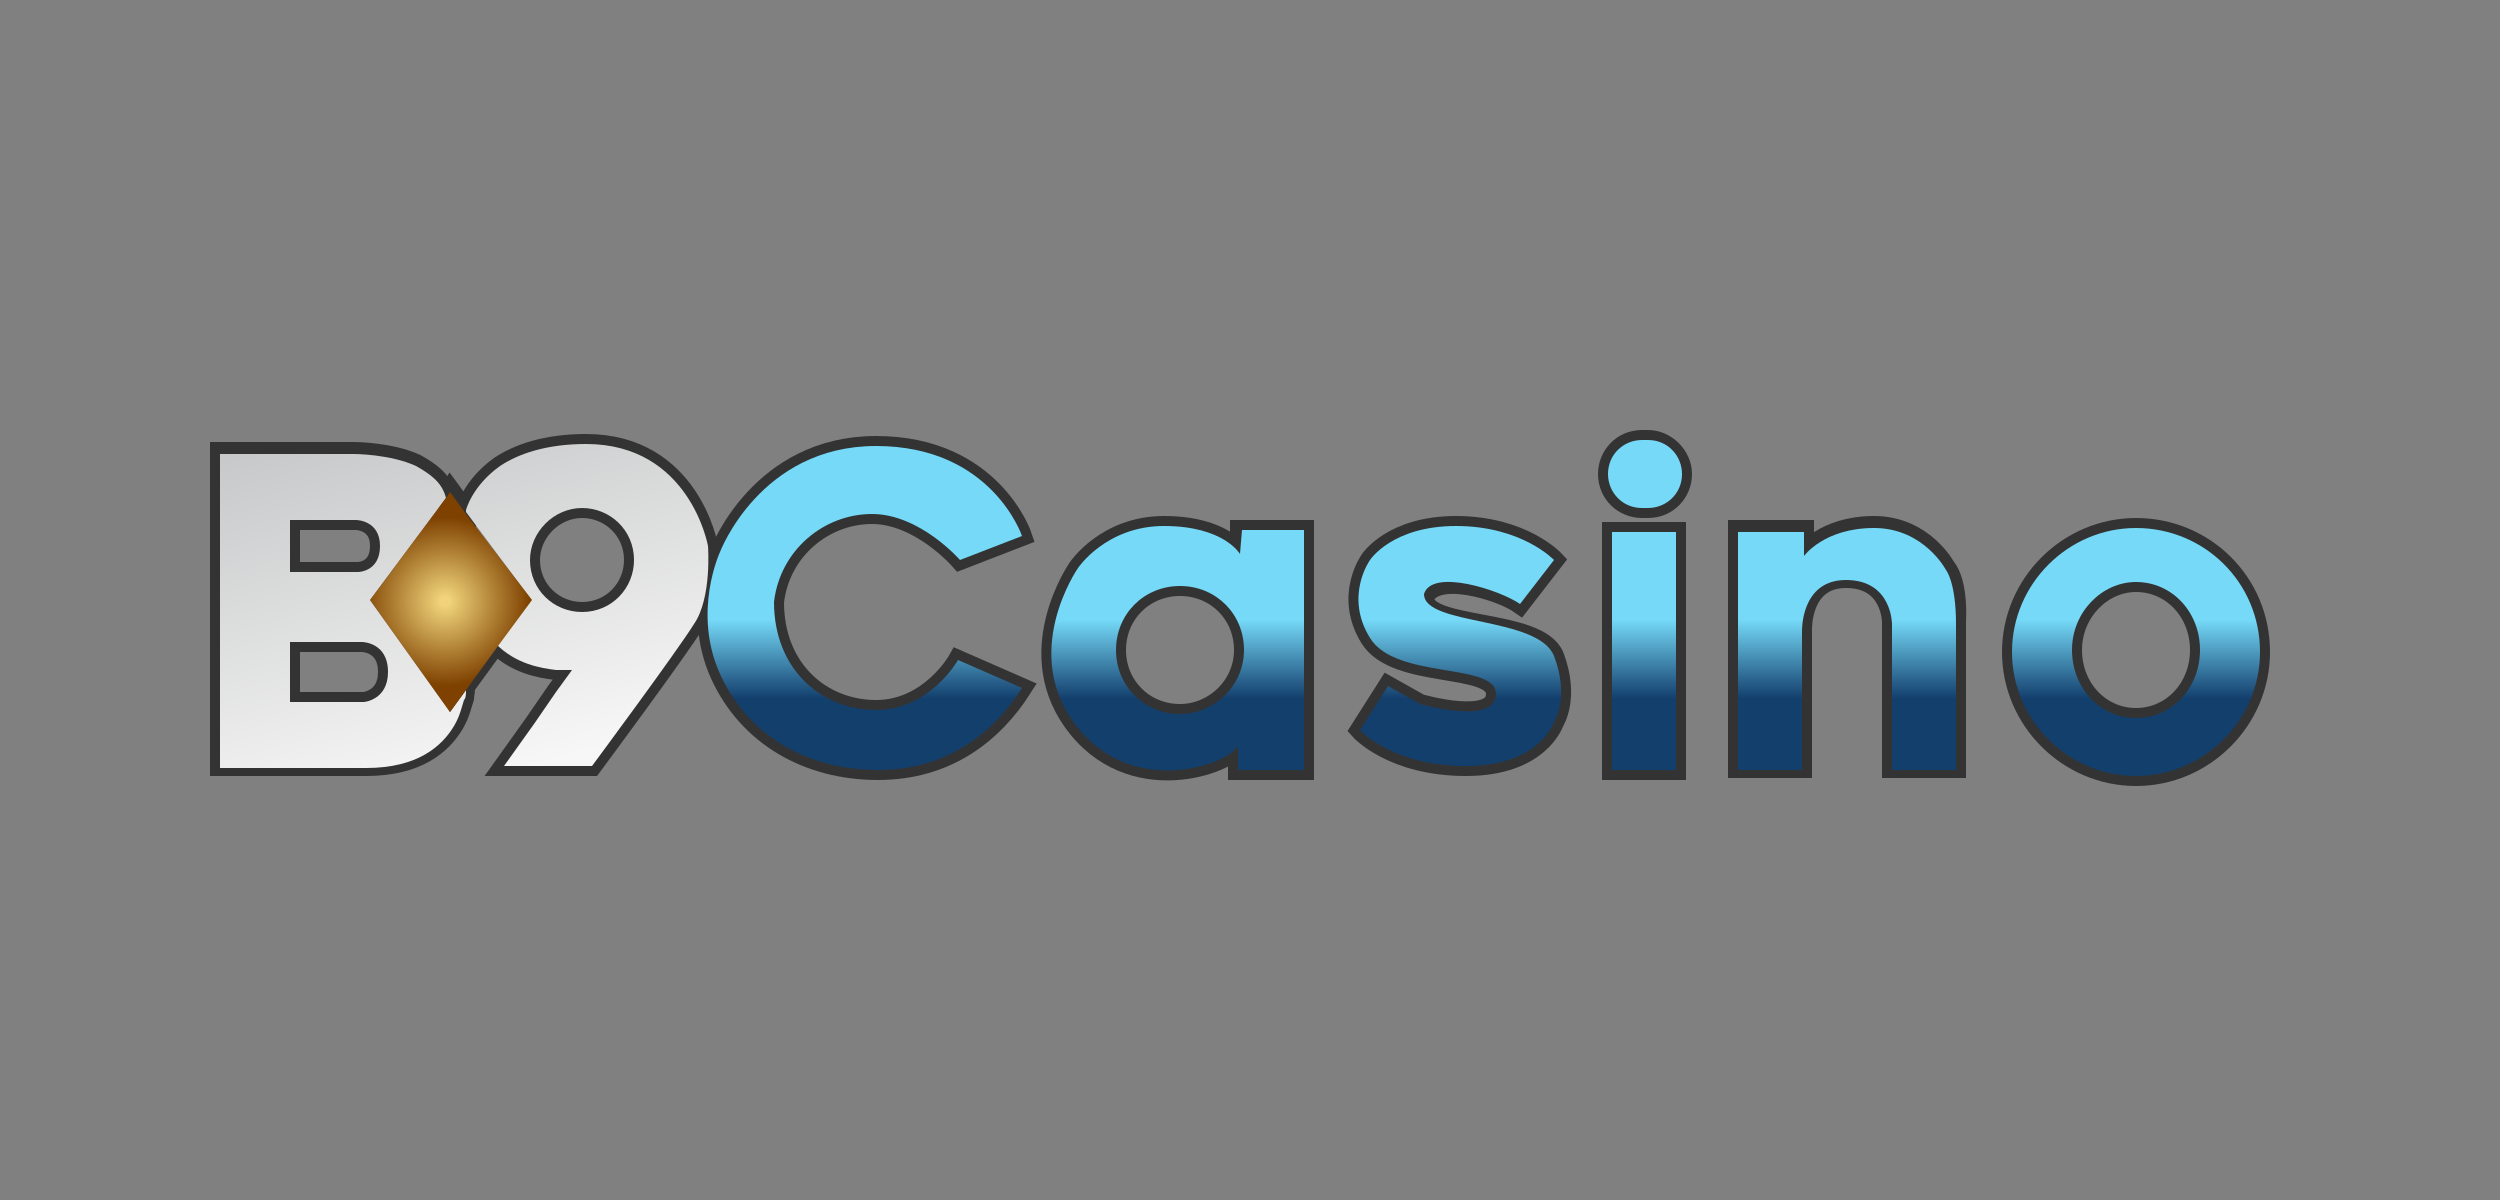 <?xml version="1.0" encoding="utf-8"?>
<!-- Generator: Adobe Illustrator 29.1.0, SVG Export Plug-In . SVG Version: 9.03 Build 55587)  -->
<svg version="1.1" id="Layer_1" xmlns="http://www.w3.org/2000/svg" xmlns:xlink="http://www.w3.org/1999/xlink" x="0px" y="0px"
	 width="125px" height="60px" viewBox="0 0 125 60" style="enable-background:new 0 0 125 60;" xml:space="preserve">
<rect x="0" y="0" width="125" height="60" fill="#808080" stroke="none"/>
<style type="text/css">
	.st0{opacity:0.6;}
	.st1{fill:none;stroke:#000000;stroke-miterlimit:10;}
	.st2{fill:url(#SVGID_1_);}
	.st3{fill:url(#SVGID_00000153701370721122825170000003876786540943342748_);}
	.st4{fill:url(#SVGID_00000011746642275615334660000003131963651556511399_);}
	.st5{fill:url(#SVGID_00000013192901742545793760000018387984694530292122_);}
	.st6{fill:url(#SVGID_00000152250468557792324450000015776910997493004223_);}
	.st7{fill:url(#SVGID_00000119110510987054518980000008887927720548130215_);}
	.st8{fill:url(#SVGID_00000058572505832054618510000006624958673007085456_);}
	.st9{fill:url(#SVGID_00000181078143267833647600000000493028413965430153_);}
	.st10{fill:url(#SVGID_00000166647021811688827090000006155555172991803535_);}
	.st11{fill:url(#SVGID_00000078767719317549218820000010014028538349351071_);}
</style>
<g class="st0">
	<path class="st1" d="M35.4,27.3c0,0-0.9-5.1-6.1-5.1c-2,0-3.4,0.5-4.3,1.1c-1.4,1-1.7,2.2-1.7,2.2s0,0,0,0.1l-0.8-1.1l-0.2,0.3
		c-0.2-0.8-0.8-1.2-1.5-1.6c-1.3-0.6-3.1-0.6-3.1-0.6H11v15.7c0,0,2.7,0,7.3,0c2.6,0,3.8-1.1,4.4-2.1c0.3-0.5,0.4-1,0.5-1.3
		c0-0.2,0.1-0.4,0-0.5l1.6-2.2c1,1,2.2,1.2,3,1.3c0.5,0,0.8,0,0.8,0l-0.8,1.1l-1.1,1.6l-1.5,2.1h4.4c0,0,4.3-5.8,5.1-7.1
		C35.6,29.9,35.4,27.3,35.4,27.3z M14.5,26h3.3c0,0,1.2,0,1.2,1.3c0,1.3-1.1,1.3-1.1,1.3h-3.4V26z M18.2,35.1h-3.7v-3h3.6
		c0,0,1.3,0,1.3,1.5C19.4,35,18.2,35.1,18.2,35.1z M29.1,30.6c-1.4,0-2.6-1.1-2.6-2.6c0-1.4,1.2-2.6,2.6-2.6c1.4,0,2.6,1.1,2.6,2.6
		C31.7,29.4,30.6,30.6,29.1,30.6z"/>
	<path class="st1" d="M106.8,26.4c-3.4,0-6.2,2.8-6.2,6.2c0,3.4,2.8,6.2,6.2,6.2c3.4,0,6.2-2.8,6.2-6.2
		C113,29.1,110.2,26.4,106.8,26.4z M106.8,35.9c-1.8,0-3.2-1.5-3.2-3.4c0-1.9,1.5-3.4,3.2-3.4c1.8,0,3.2,1.5,3.2,3.4
		C110,34.4,108.6,35.9,106.8,35.9z"/>
	<path class="st1" d="M43.6,25.7C46,25.7,48,28,48,28l3.1-1.2c0,0-1.5-4.5-7.3-4.5s-7.8,5.3-7.8,5.3s-1.4,3,0,6.1
		c1.4,3.1,4.4,4.8,7.9,4.8c3.5,0,5.8-1.9,7.2-4.1L47.9,33c0,0-1.4,2.5-4.1,2.5s-5.1-2-5.1-5.4C39,27.5,41.2,25.7,43.6,25.7z"/>
	<path class="st1" d="M62,27.7c0,0-0.8-1.4-3.8-1.4c-2.9,0-4.3,2.1-4.3,2.1s-3,4.3,0,8c3,3.7,8,1.6,8,0.8v1.3h3.3V26.5h-3.2L62,27.7
		z M59,35.7c-1.8,0-3.2-1.4-3.2-3.2s1.4-3.2,3.2-3.2s3.2,1.4,3.2,3.2S60.7,35.7,59,35.7z"/>
	<path class="st1" d="M71.2,29.9c0.5-1.4,3.8-0.4,4.8,0.3l1.7-2.2c0,0-1.6-1.7-4.9-1.7c-3.2,0-4.3,1.7-4.3,1.7s-1.3,1.8,0,3.9
		c1.3,2.1,6.3,1.2,6.3,2.8c0,1.6-3.8,0.5-3.8,0.5l-1.6-0.9l-1.4,2.2c0,0,1.6,1.8,5.3,1.8c3.7,0,4.4-2.2,4.4-2.2s0.8-1.2,0-3.3
		C76.9,30.9,71.2,31.5,71.2,29.9z"/>
	<path class="st1" d="M83.8,26.6h-3.2v11.9h3.2V26.6z"/>
	<path class="st1" d="M82.4,22h-0.3c-1,0-1.7,0.8-1.7,1.7c0,1,0.8,1.7,1.7,1.7h0.3c1,0,1.7-0.8,1.7-1.7C84.1,22.8,83.3,22,82.4,22z"
		/>
	<path class="st1" d="M97.3,28.4c0,0-1.1-2.1-3.6-2.1s-3.5,1.4-3.5,1.4v-1.2h-3.3v11.9h3.2v-6.9c0,0-0.1-2.6,2.2-2.6
		c2.3,0,2.3,2.2,2.3,2.2v7.3h3.2c0,0,0-5.1,0-7.3C97.9,29,97.3,28.4,97.3,28.4z"/>
</g>
<linearGradient id="SVGID_1_" gradientUnits="userSpaceOnUse" x1="26.476" y1="43.486" x2="31.465" y2="24.94" gradientTransform="matrix(1 0 0 -1 0 62)">
	<stop  offset="0" style="stop-color:#C7C8C9"/>
	<stop  offset="1" style="stop-color:#F7F7F7"/>
</linearGradient>
<path class="st2" d="M35.4,27.3c0,0-0.9-5.1-6.1-5.1c-2,0-3.4,0.5-4.3,1.1c-1.4,1-1.7,2.2-1.7,2.2s0,0,0,0.1l3.2,4.3l-1.7,2.3
	c1,1,2.2,1.2,3,1.3c0.5,0,0.8,0,0.8,0l-0.8,1.1l-1.1,1.6l-1.5,2.1h4.4c0,0,4.3-5.8,5.1-7.1C35.6,29.9,35.4,27.3,35.4,27.3z
	 M29.1,30.6c-1.4,0-2.6-1.1-2.6-2.6c0-1.4,1.2-2.6,2.6-2.6c1.4,0,2.6,1.1,2.6,2.6C31.7,29.4,30.6,30.6,29.1,30.6z"/>
<linearGradient id="SVGID_00000033328705719624595010000003564086704359433916_" gradientUnits="userSpaceOnUse" x1="14.002" y1="40.13" x2="18.992" y2="21.584" gradientTransform="matrix(1 0 0 -1 0 62)">
	<stop  offset="0" style="stop-color:#C7C8C9"/>
	<stop  offset="1" style="stop-color:#F7F7F7"/>
</linearGradient>
<path style="fill:url(#SVGID_00000033328705719624595010000003564086704359433916_);" d="M23.3,34.5l-0.8,1.1l-4-5.6l3.8-5.1
	c-0.2-0.8-0.8-1.2-1.5-1.6c-1.3-0.6-3.1-0.6-3.1-0.6H11v15.7c0,0,2.7,0,7.3,0c2.6,0,3.8-1.1,4.4-2.1c0.3-0.5,0.4-1,0.5-1.3
	C23.3,34.9,23.3,34.7,23.3,34.5z M14.5,26h3.3c0,0,1.2,0,1.2,1.3c0,1.3-1.1,1.3-1.1,1.3h-3.4V26z M18.2,35.1h-3.7v-3h3.6
	c0,0,1.3,0,1.3,1.5C19.4,35,18.2,35.1,18.2,35.1z"/>
<linearGradient id="SVGID_00000075855559886612128630000009454162647839604408_" gradientUnits="userSpaceOnUse" x1="106.761" y1="37.88" x2="106.761" y2="25.595" gradientTransform="matrix(1 0 0 -1 0 62)">
	<stop  offset="0.559" style="stop-color:#75D9F7"/>
	<stop  offset="0.88" style="stop-color:#133F6D"/>
</linearGradient>
<path style="fill:url(#SVGID_00000075855559886612128630000009454162647839604408_);" d="M106.8,26.4c-3.4,0-6.2,2.8-6.2,6.2
	c0,3.4,2.8,6.2,6.2,6.2c3.4,0,6.2-2.8,6.2-6.2C113,29.1,110.2,26.4,106.8,26.4z M106.8,35.9c-1.8,0-3.2-1.5-3.2-3.4
	c0-1.9,1.5-3.4,3.2-3.4c1.8,0,3.2,1.5,3.2,3.4C110,34.4,108.6,35.9,106.8,35.9z"/>
<linearGradient id="SVGID_00000159427525009343790530000015751328397337429929_" gradientUnits="userSpaceOnUse" x1="43.202" y1="37.88" x2="43.202" y2="25.595" gradientTransform="matrix(1 0 0 -1 0 62)">
	<stop  offset="0.559" style="stop-color:#75D9F7"/>
	<stop  offset="0.88" style="stop-color:#133F6D"/>
</linearGradient>
<path style="fill:url(#SVGID_00000159427525009343790530000015751328397337429929_);" d="M48,28l3.1-1.2c0,0-1.5-4.5-7.3-4.5
	s-7.8,5.3-7.8,5.3s-1.4,3,0,6.1c1.4,3.1,4.4,4.8,7.9,4.8c3.5,0,5.8-1.9,7.2-4.1L47.9,33c0,0-1.4,2.5-4.1,2.5s-5.1-2-5.1-5.4
	c0.3-2.6,2.5-4.4,4.9-4.4C46,25.7,48,28,48,28z"/>
<linearGradient id="SVGID_00000009574696895418799970000016934830386276161687_" gradientUnits="userSpaceOnUse" x1="58.968" y1="37.88" x2="58.968" y2="25.595" gradientTransform="matrix(1 0 0 -1 0 62)">
	<stop  offset="0.559" style="stop-color:#75D9F7"/>
	<stop  offset="0.88" style="stop-color:#133F6D"/>
</linearGradient>
<path style="fill:url(#SVGID_00000009574696895418799970000016934830386276161687_);" d="M62.1,26.5L62,27.7c0,0-0.8-1.4-3.8-1.4
	c-2.9,0-4.3,2.1-4.3,2.1s-3,4.3,0,8c3,3.7,8,1.6,8,0.8v1.3h3.3V26.5H62.1z M59,35.7c-1.8,0-3.2-1.4-3.2-3.2s1.4-3.2,3.2-3.2
	c1.8,0,3.2,1.4,3.2,3.2S60.7,35.7,59,35.7z"/>
<linearGradient id="SVGID_00000120545292979746116400000012153332195557862799_" gradientUnits="userSpaceOnUse" x1="72.938" y1="37.88" x2="72.938" y2="25.595" gradientTransform="matrix(1 0 0 -1 0 62)">
	<stop  offset="0.559" style="stop-color:#75D9F7"/>
	<stop  offset="0.88" style="stop-color:#133F6D"/>
</linearGradient>
<path style="fill:url(#SVGID_00000120545292979746116400000012153332195557862799_);" d="M76,30.2l1.7-2.2c0,0-1.6-1.7-4.9-1.7
	c-3.2,0-4.3,1.7-4.3,1.7s-1.3,1.8,0,3.9c1.3,2.1,6.3,1.2,6.3,2.8c0,1.6-3.8,0.5-3.8,0.5l-1.6-0.9l-1.4,2.2c0,0,1.6,1.8,5.3,1.8
	s4.4-2.2,4.4-2.2s0.8-1.2,0-3.3c-0.8-2-6.5-1.5-6.5-3.1C71.6,28.4,75,29.5,76,30.2z"/>
<linearGradient id="SVGID_00000132781342192527731360000017088685776902419862_" gradientUnits="userSpaceOnUse" x1="82.233" y1="37.88" x2="82.233" y2="25.595" gradientTransform="matrix(1 0 0 -1 0 62)">
	<stop  offset="0.559" style="stop-color:#75D9F7"/>
	<stop  offset="0.88" style="stop-color:#133F6D"/>
</linearGradient>
<path style="fill:url(#SVGID_00000132781342192527731360000017088685776902419862_);" d="M83.8,26.6h-3.2v11.9h3.2V26.6z"/>
<linearGradient id="SVGID_00000000935055417521190460000017166702369451398797_" gradientUnits="userSpaceOnUse" x1="82.233" y1="37.88" x2="82.233" y2="25.595" gradientTransform="matrix(1 0 0 -1 0 62)">
	<stop  offset="0.559" style="stop-color:#75D9F7"/>
	<stop  offset="0.88" style="stop-color:#133F6D"/>
</linearGradient>
<path style="fill:url(#SVGID_00000000935055417521190460000017166702369451398797_);" d="M82.4,25.4h-0.3c-1,0-1.7-0.8-1.7-1.7
	c0-1,0.8-1.7,1.7-1.7h0.3c1,0,1.7,0.8,1.7,1.7C84.1,24.7,83.3,25.4,82.4,25.4z"/>
<linearGradient id="SVGID_00000177471768802865914830000014619790952398470835_" gradientUnits="userSpaceOnUse" x1="92.368" y1="37.88" x2="92.368" y2="25.595" gradientTransform="matrix(1 0 0 -1 0 62)">
	<stop  offset="0.559" style="stop-color:#75D9F7"/>
	<stop  offset="0.88" style="stop-color:#133F6D"/>
</linearGradient>
<path style="fill:url(#SVGID_00000177471768802865914830000014619790952398470835_);" d="M86.9,38.5V26.6h3.3v1.2c0,0,1-1.4,3.5-1.4
	c2.5,0,3.6,2.1,3.6,2.1s0.5,0.6,0.5,2.7c0,2.2,0,7.3,0,7.3h-3.2v-7.3c0,0,0-2.2-2.3-2.2c-2.3,0-2.2,2.6-2.2,2.6v6.9H86.9z"/>
<radialGradient id="SVGID_00000066486670088986901860000002159851263184288146_" cx="-710.885" cy="417.536" r="1" gradientTransform="matrix(4.82 0 0 -4.804 3448.703 2035.914)" gradientUnits="userSpaceOnUse">
	<stop  offset="5.027930e-02" style="stop-color:#F0D37A"/>
	<stop  offset="0.88" style="stop-color:#7E4100"/>
</radialGradient>
<path style="fill:url(#SVGID_00000066486670088986901860000002159851263184288146_);" d="M26.6,30l-1.7,2.3l-1.6,2.2l-0.8,1.1
	l-4-5.6l3.8-5.1l0.2-0.3l0.8,1.1L26.6,30z"/>
</svg>
